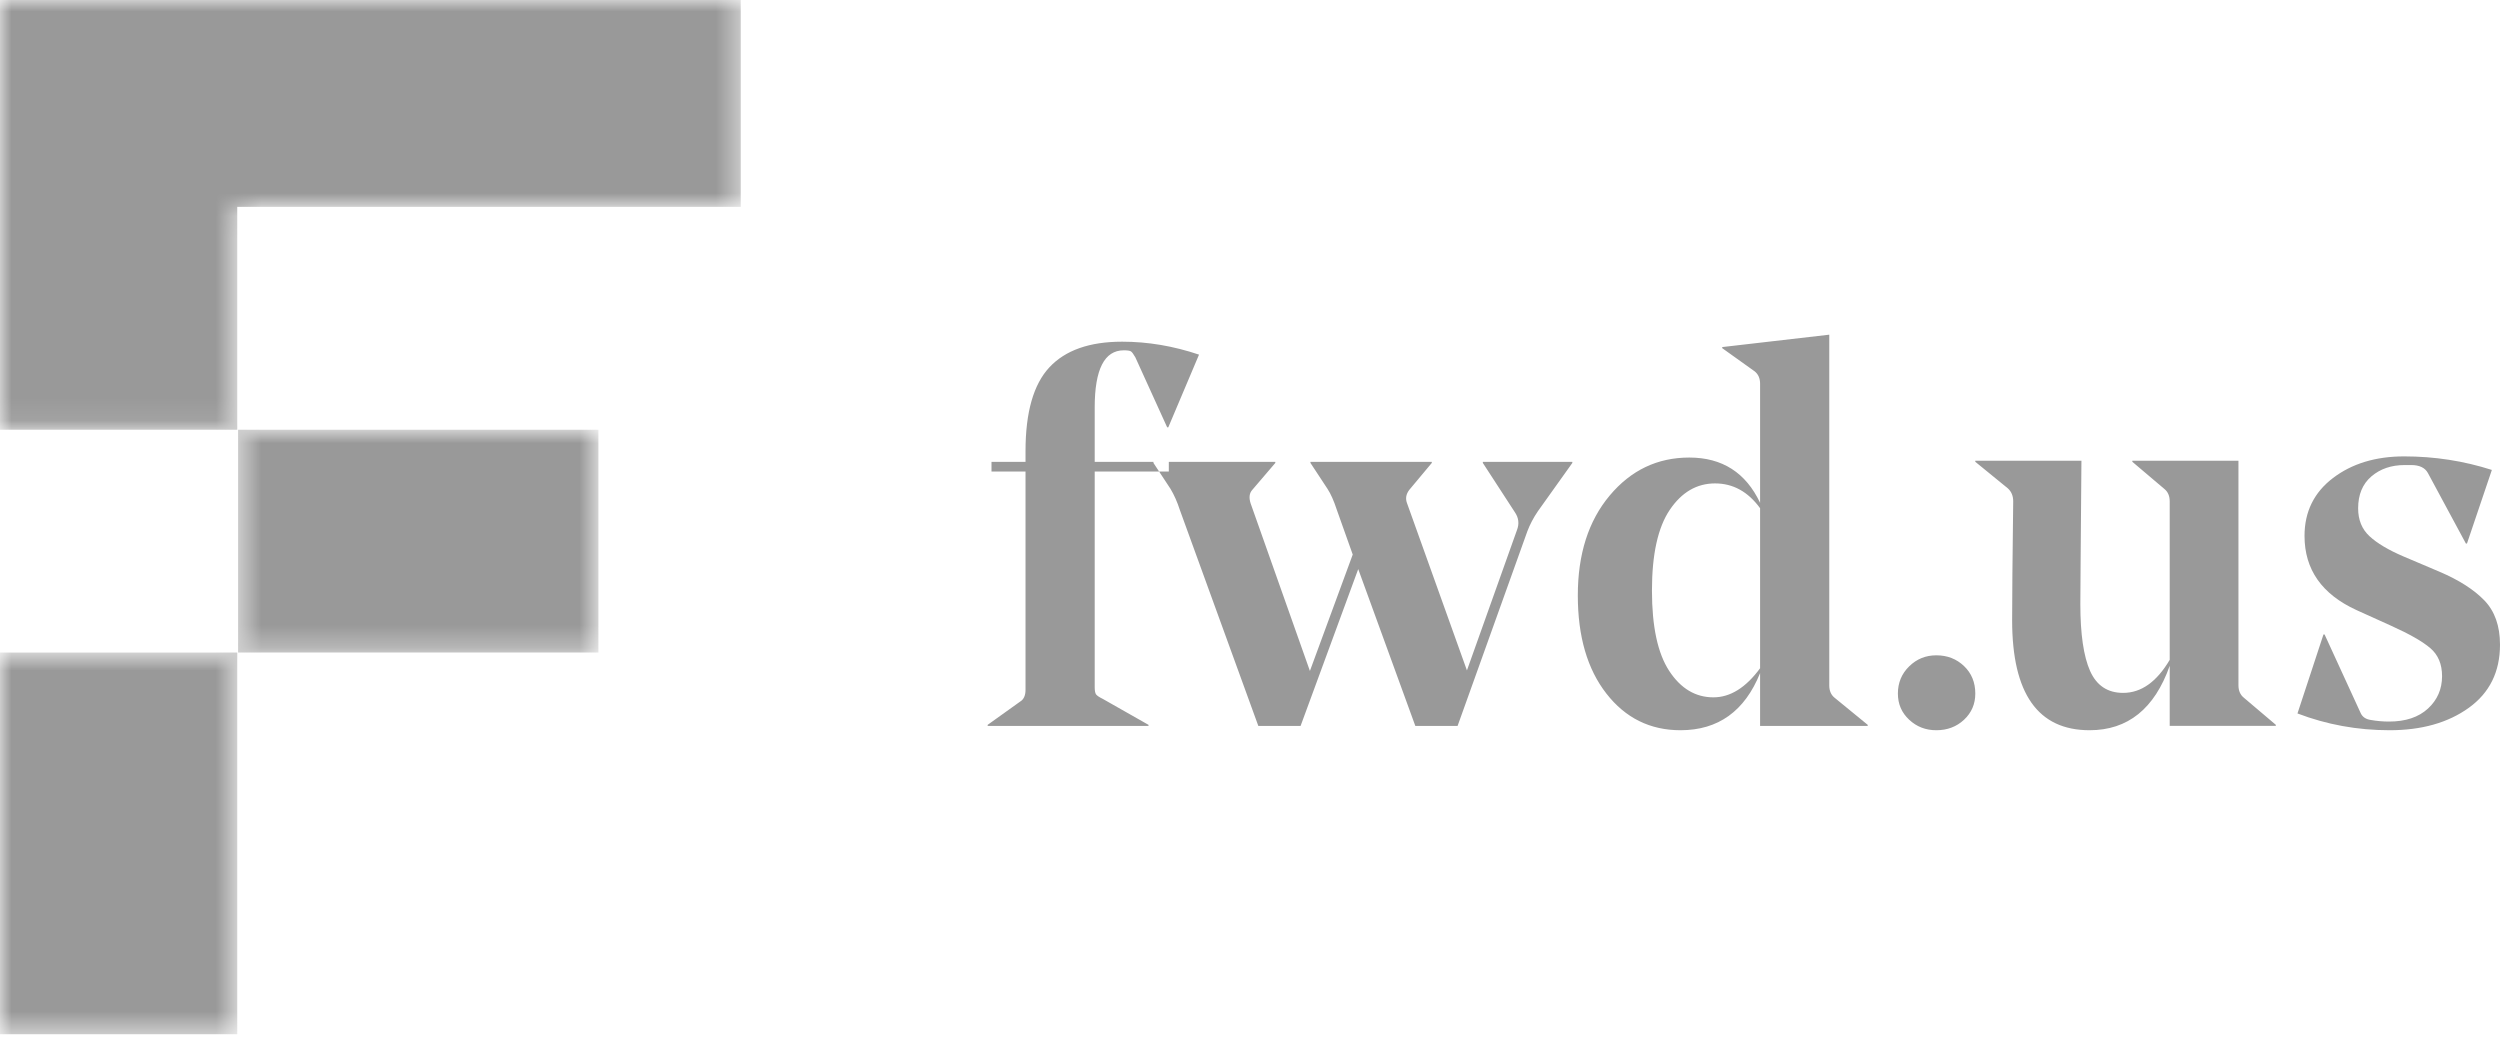 <svg width="110" height="46" viewBox="0 0 110 46" fill="none" xmlns="http://www.w3.org/2000/svg">
<g clip-path="url(#clip0)">
<path fill-rule="evenodd" clip-rule="evenodd" d="M43.626 20.749V20.322H45.123V19.848C45.123 18.14 45.474 16.912 46.174 16.161C46.875 15.41 47.942 15.034 49.375 15.034C50.502 15.034 51.63 15.224 52.757 15.604L51.404 18.804H51.356L49.955 15.722C49.874 15.58 49.81 15.493 49.761 15.461C49.713 15.43 49.608 15.414 49.447 15.414C48.594 15.414 48.167 16.252 48.167 17.927V20.322H51.428V20.749H48.167V30.233C48.167 30.391 48.187 30.498 48.227 30.553C48.268 30.608 48.368 30.676 48.529 30.755L50.534 31.893V31.94H43.457V31.893L44.882 30.873C45.043 30.778 45.123 30.605 45.123 30.352V20.749H43.626ZM69.183 20.369L67.661 22.503C67.468 22.788 67.315 23.08 67.202 23.381L64.134 31.94H62.274L59.762 25.04L57.226 31.94H55.366L51.911 22.432C51.799 22.084 51.662 21.776 51.501 21.508L50.752 20.369V20.322H56.114V20.369L55.1 21.555C54.971 21.697 54.947 21.895 55.027 22.148L57.636 29.522L59.52 24.4L58.82 22.432C58.691 22.037 58.554 21.729 58.409 21.508L57.66 20.369V20.322H62.999V20.369L62.008 21.555C61.864 21.745 61.831 21.942 61.912 22.148L64.545 29.498L66.743 23.333C66.856 23.049 66.824 22.78 66.647 22.527L65.245 20.369V20.322H69.183V20.369ZM80.488 14.726V30.162C80.488 30.399 80.569 30.581 80.73 30.707L82.179 31.893V31.94H77.444V29.616C76.768 31.292 75.6 32.13 73.942 32.13C72.605 32.13 71.518 31.592 70.681 30.517C69.843 29.443 69.424 28.004 69.424 26.202C69.424 24.384 69.891 22.918 70.826 21.804C71.76 20.689 72.927 20.132 74.328 20.132C75.778 20.132 76.816 20.796 77.444 22.124V16.884C77.444 16.647 77.364 16.465 77.203 16.338L75.778 15.319V15.271L80.488 14.726ZM75.391 30.683C76.132 30.683 76.816 30.257 77.444 29.403V22.361C76.913 21.634 76.253 21.27 75.463 21.27C74.658 21.27 73.994 21.658 73.471 22.432C72.947 23.207 72.686 24.392 72.686 25.989C72.686 27.57 72.939 28.747 73.446 29.522C73.954 30.296 74.602 30.683 75.391 30.683ZM83.507 30.517C83.507 30.043 83.672 29.644 84.003 29.32C84.333 28.996 84.731 28.834 85.198 28.834C85.681 28.834 86.088 28.992 86.418 29.308C86.748 29.624 86.913 30.027 86.913 30.517C86.913 30.976 86.748 31.359 86.418 31.668C86.088 31.976 85.681 32.13 85.198 32.13C84.731 32.13 84.333 31.976 84.003 31.668C83.672 31.359 83.507 30.976 83.507 30.517Z" fill="#999999"/>
<path fill-rule="evenodd" clip-rule="evenodd" d="M98.492 20.272V30.154C98.492 30.392 98.572 30.574 98.731 30.701L100.136 31.892V31.939H95.467V29.296C94.799 31.185 93.624 32.13 91.941 32.13C89.669 32.13 88.534 30.519 88.534 27.296C88.534 26.344 88.549 24.598 88.581 22.058C88.581 21.819 88.502 21.629 88.343 21.486L86.913 20.319V20.272H91.583C91.583 20.288 91.579 20.78 91.571 21.748C91.563 22.716 91.555 23.716 91.547 24.748C91.54 25.78 91.535 26.391 91.535 26.582C91.535 27.899 91.678 28.88 91.964 29.523C92.25 30.165 92.735 30.487 93.418 30.487C94.212 30.487 94.895 30.003 95.467 29.034V22.058C95.467 21.819 95.387 21.637 95.228 21.51L93.823 20.319V20.272H98.492ZM110 28.368C110 29.558 109.543 30.483 108.63 31.142C107.717 31.8 106.553 32.13 105.14 32.13C103.726 32.13 102.376 31.884 101.089 31.392L102.233 27.915H102.281L103.877 31.392C103.956 31.55 104.099 31.646 104.306 31.677C104.576 31.725 104.846 31.749 105.116 31.749C105.846 31.749 106.418 31.558 106.831 31.177C107.244 30.796 107.451 30.32 107.451 29.749C107.451 29.225 107.28 28.816 106.938 28.522C106.597 28.229 106.021 27.899 105.211 27.534L103.686 26.844C102.161 26.145 101.399 25.058 101.399 23.581C101.399 22.518 101.816 21.669 102.65 21.034C103.484 20.399 104.528 20.081 105.783 20.081C107.117 20.081 108.404 20.28 109.642 20.677L108.547 23.915H108.499L106.831 20.819C106.704 20.581 106.458 20.462 106.093 20.462H105.807C105.219 20.462 104.731 20.629 104.341 20.962C103.952 21.296 103.758 21.764 103.758 22.367C103.758 22.875 103.924 23.284 104.258 23.593C104.592 23.903 105.092 24.201 105.759 24.486L107.331 25.153C108.189 25.518 108.848 25.939 109.309 26.415C109.77 26.891 110 27.542 110 28.368Z" fill="#999999"/>
<mask id="mask0" mask-type="alpha" maskUnits="userSpaceOnUse" x="0" y="0" width="33" height="46">
<path d="M10.439 18.907H0V0H32.593V9.103H10.439V18.907ZM10.439 28.711V45.517H0V28.711H10.439ZM10.476 18.907H26.33V28.711H10.476V18.907Z" fill="white"/>
</mask>
<g mask="url(#mask0)">
<path d="M10.439 18.907H0V0H32.593V9.103H10.439V18.907ZM10.439 28.711V45.517H0V28.711H10.439ZM10.476 18.907H26.33V28.711H10.476V18.907Z" fill="#999999"/>
</g>
</g>
<defs>
<clipPath id="clip0">
<rect width="110" height="45.517" fill="white"/>
</clipPath>
</defs>
</svg>
